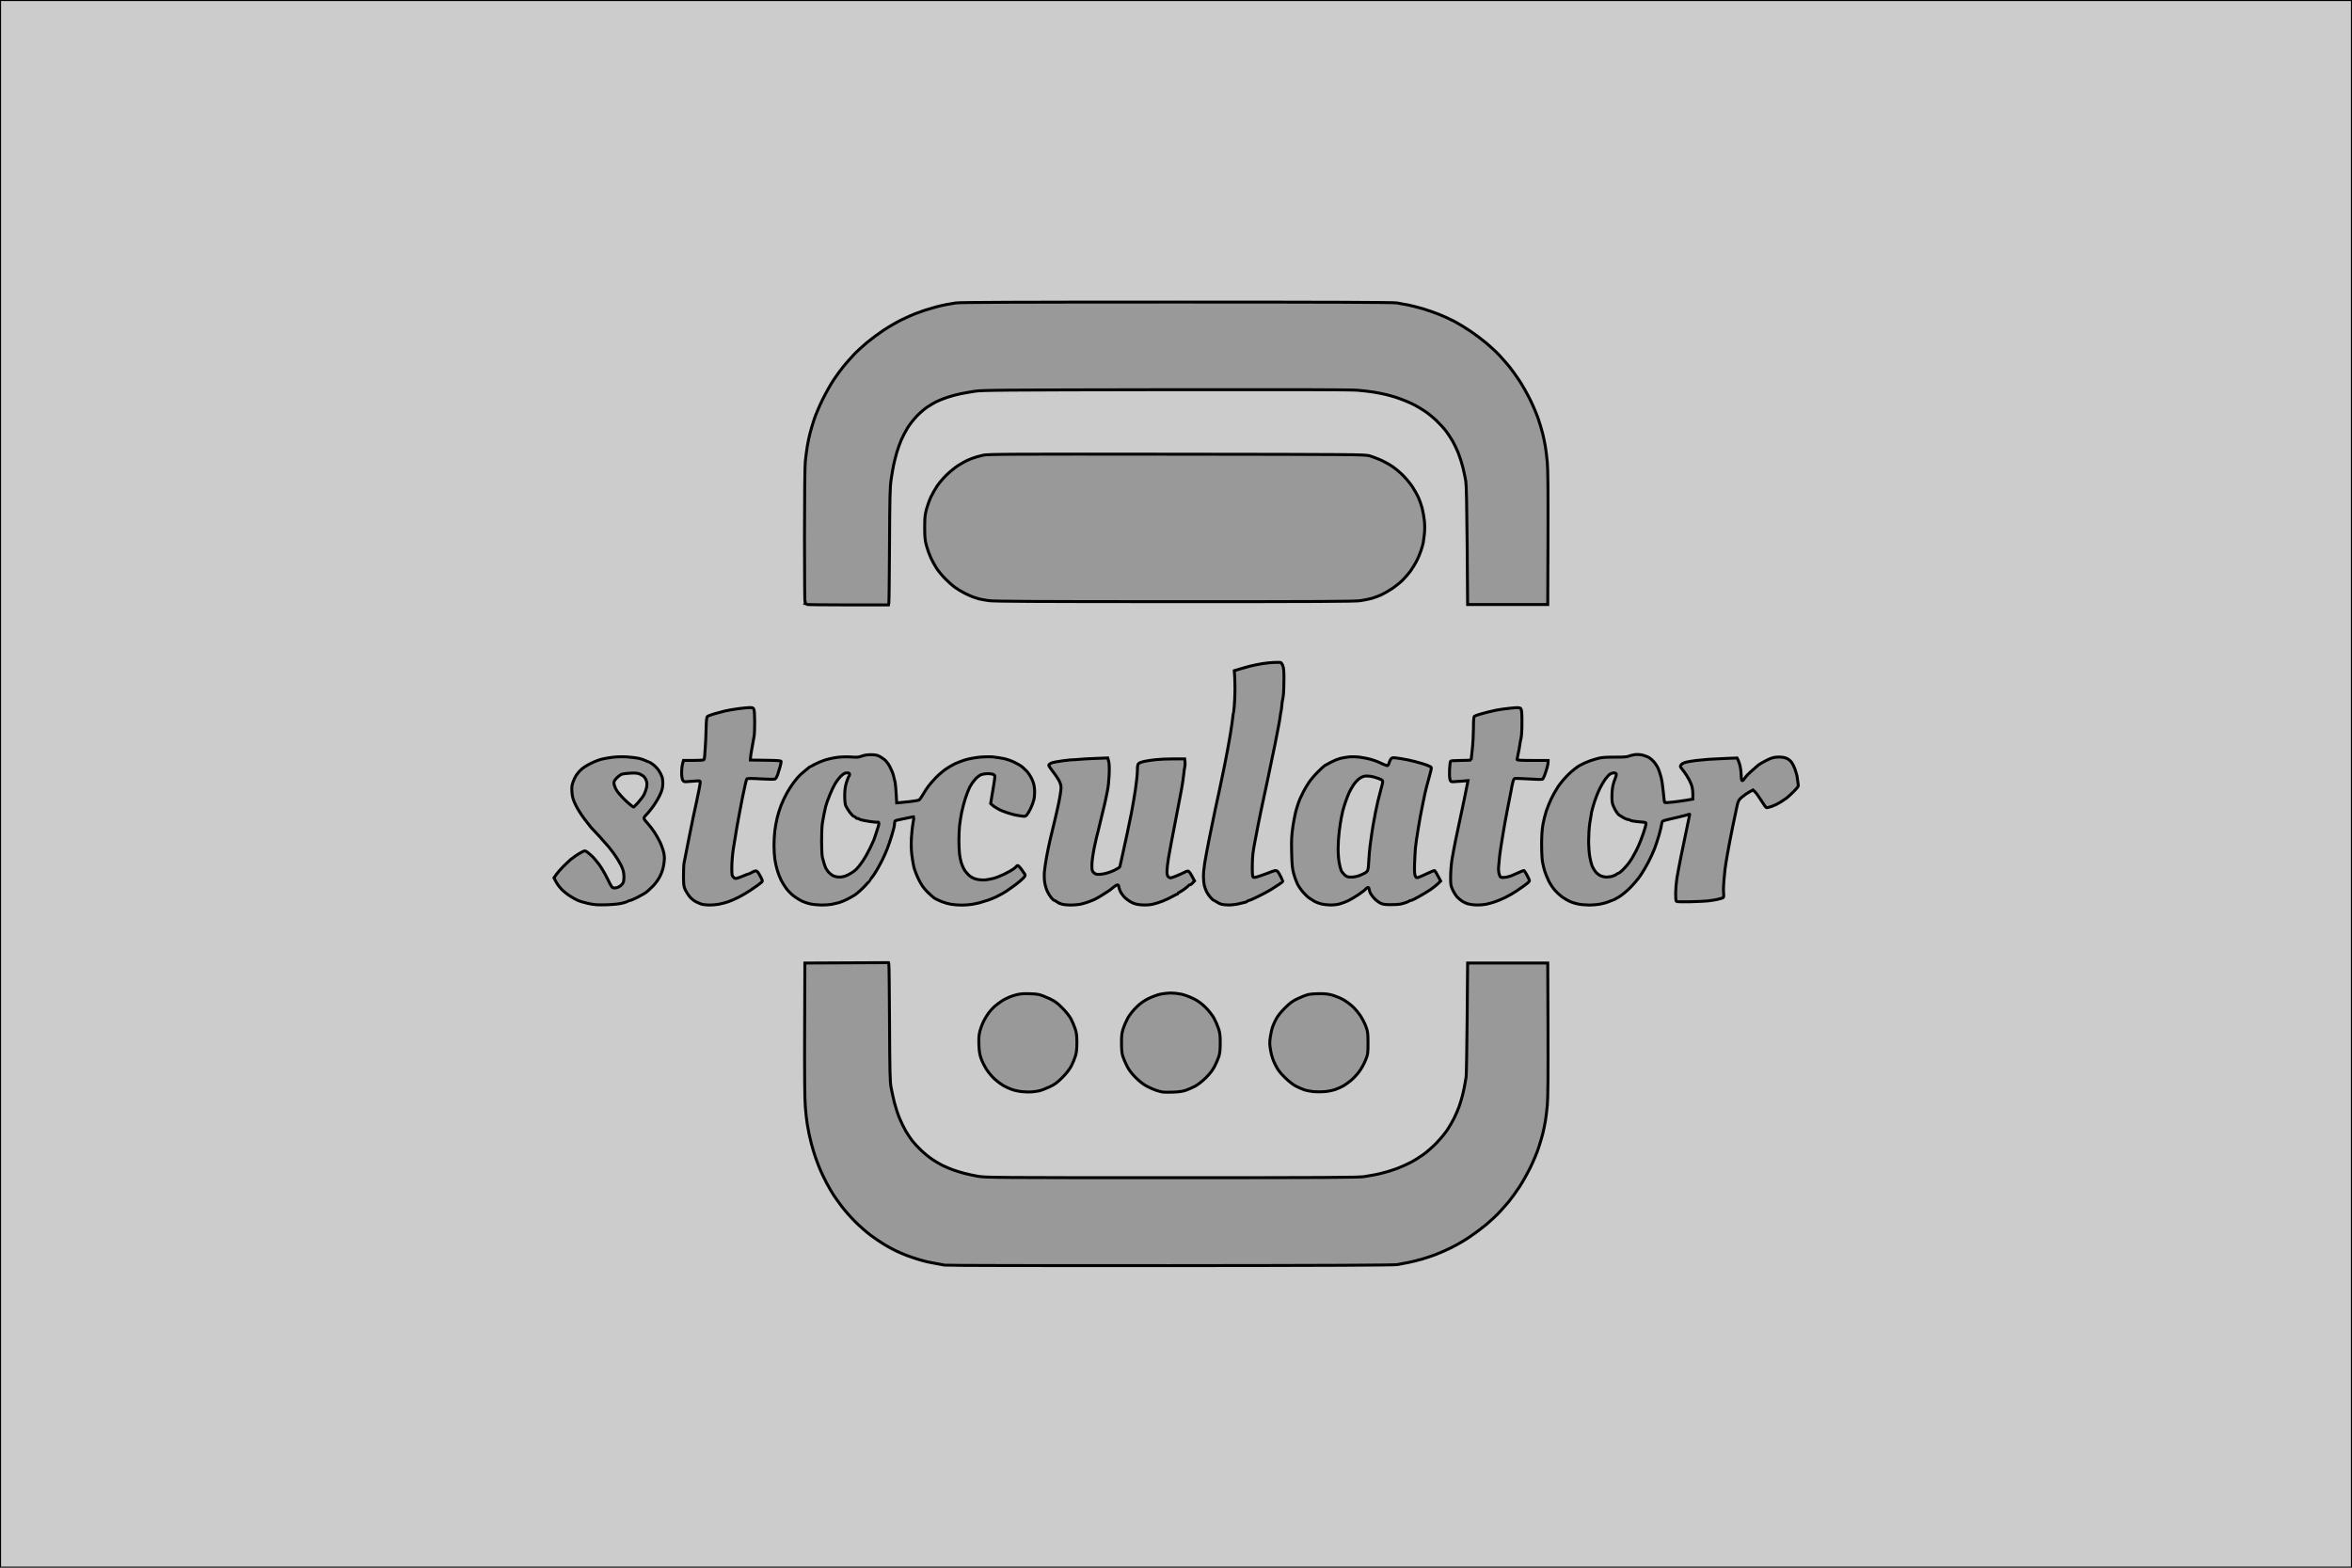 <?xml version="1.0" encoding="UTF-8" standalone="no"?>
<!-- Created with Inkscape (http://www.inkscape.org/) -->

<svg
   width="800mm"
   height="533.333mm"
   viewBox="0 0 800 533.333"
   version="1.1"
   id="svg1"
   xml:space="preserve"
   inkscape:version="1.4 (e7c3feb1, 2024-10-09)"
   sodipodi:docname="drawing-2.svg"
   xmlns:inkscape="http://www.inkscape.org/namespaces/inkscape"
   xmlns:sodipodi="http://sodipodi.sourceforge.net/DTD/sodipodi-0.dtd"
   xmlns="http://www.w3.org/2000/svg"
   xmlns:svg="http://www.w3.org/2000/svg"><sodipodi:namedview
     id="namedview1"
     pagecolor="#ffffff"
     bordercolor="#000000"
     borderopacity="0.25"
     inkscape:showpageshadow="2"
     inkscape:pageopacity="0.0"
     inkscape:pagecheckerboard="0"
     inkscape:deskcolor="#d1d1d1"
     inkscape:document-units="mm"
     inkscape:zoom="0.149476"
     inkscape:cx="1404.9078"
     inkscape:cy="1234.3119"
     inkscape:window-width="1104"
     inkscape:window-height="768"
     inkscape:window-x="0"
     inkscape:window-y="25"
     inkscape:window-maximized="0"
     inkscape:current-layer="layer1" /><defs
     id="defs1" /><g
     inkscape:label="Layer 1"
     inkscape:groupmode="layer"
     id="layer1"
     transform="translate(187.93,41.529)"><rect
       style="fill:#cccccc;fill-opacity:1;stroke:#000000;stroke-width:0.363;stroke-opacity:1"
       id="rect1"
       width="799.637"
       height="532.97"
       x="-187.749"
       y="-41.347" /><path
       style="fill:#999999;fill-opacity:1;stroke:#000000;stroke-opacity:1"
       d="m 133.464,388.883 c -0.582,-0.117 -1.832,-0.345 -2.778,-0.507 -0.946,-0.162 -2.315,-0.427 -3.043,-0.589 -0.728,-0.162 -2.216,-0.564 -3.307,-0.894 -1.091,-0.329 -2.758,-0.893 -3.704,-1.252 -0.946,-0.359 -2.497,-1.011 -3.447,-1.449 -0.95,-0.438 -2.795,-1.425 -4.101,-2.194 -1.306,-0.769 -3.529,-2.271 -4.94,-3.337 -1.411,-1.066 -3.763,-3.136 -5.226,-4.598 -1.463,-1.463 -3.532,-3.814 -4.598,-5.226 -1.066,-1.411 -2.357,-3.224 -2.869,-4.028 -0.512,-0.804 -1.535,-2.59 -2.275,-3.969 -0.739,-1.379 -1.759,-3.519 -2.265,-4.756 -0.506,-1.237 -1.225,-3.161 -1.597,-4.275 -0.372,-1.115 -0.925,-2.96 -1.228,-4.101 -0.303,-1.141 -0.67,-2.67 -0.815,-3.397 -0.145,-0.728 -0.429,-2.275 -0.631,-3.44 -0.202,-1.164 -0.502,-3.903 -0.667,-6.085 -0.202,-2.659 -0.273,-11.347 -0.217,-26.326 l 0.084,-22.357 14.216,-0.068 14.216,-0.068 0.135,0.598 c 0.074,0.329 0.176,9.349 0.226,20.044 0.078,16.695 0.153,19.784 0.529,21.828 0.241,1.31 0.747,3.615 1.124,5.124 0.377,1.508 1.15,3.878 1.717,5.267 0.567,1.388 1.53,3.369 2.139,4.401 0.609,1.032 1.608,2.532 2.22,3.332 0.611,0.8 1.994,2.289 3.071,3.307 1.078,1.019 2.79,2.403 3.805,3.076 1.015,0.673 2.56,1.581 3.433,2.017 0.873,0.436 2.46,1.107 3.526,1.49 1.066,0.383 2.852,0.936 3.969,1.228 1.116,0.293 3.22,0.738 4.676,0.99 2.46,0.426 7.089,0.458 65.749,0.458 52.138,0 63.517,-0.063 65.484,-0.363 1.31,-0.2 3.096,-0.511 3.969,-0.693 0.873,-0.181 2.54,-0.597 3.704,-0.925 1.164,-0.327 2.981,-0.937 4.037,-1.356 1.056,-0.419 2.842,-1.226 3.969,-1.794 1.127,-0.568 3.095,-1.78 4.374,-2.692 1.279,-0.912 3.363,-2.745 4.63,-4.074 1.267,-1.329 2.884,-3.284 3.593,-4.345 0.709,-1.061 1.747,-2.854 2.307,-3.984 0.56,-1.13 1.312,-2.876 1.672,-3.88 0.36,-1.003 0.886,-2.717 1.169,-3.809 0.283,-1.091 0.642,-2.758 0.798,-3.704 0.156,-0.946 0.362,-2.137 0.459,-2.646 0.097,-0.509 0.251,-9.439 0.342,-19.844 l 0.166,-18.918 h 13.626 13.626 l 0.081,22.49 c 0.055,15.313 -0.015,23.545 -0.219,25.797 -0.165,1.819 -0.471,4.319 -0.679,5.556 -0.208,1.237 -0.622,3.201 -0.92,4.366 -0.298,1.164 -0.956,3.367 -1.463,4.895 -0.507,1.528 -1.737,4.445 -2.733,6.482 -0.997,2.037 -2.676,5.014 -3.732,6.615 -1.056,1.601 -2.601,3.744 -3.432,4.763 -0.832,1.019 -2.362,2.762 -3.4,3.873 -1.038,1.112 -3.087,3.017 -4.553,4.233 -1.466,1.217 -4.034,3.126 -5.708,4.243 -1.674,1.117 -4.39,2.693 -6.036,3.502 -1.646,0.809 -4.049,1.874 -5.34,2.365 -1.291,0.491 -3.419,1.199 -4.728,1.572 -1.31,0.373 -3.334,0.873 -4.498,1.111 -1.164,0.238 -2.891,0.565 -3.836,0.727 -1.226,0.209 -23.43,0.309 -77.258,0.349 -41.546,0.03 -76.015,-0.04 -76.597,-0.156 z m 26.194,-59.032 c -1.019,-0.1 -2.547,-0.427 -3.396,-0.726 -0.849,-0.299 -2.159,-0.897 -2.91,-1.329 -0.752,-0.432 -2.044,-1.39 -2.872,-2.131 -0.828,-0.74 -2.064,-2.185 -2.745,-3.21 -0.682,-1.025 -1.545,-2.719 -1.918,-3.763 -0.526,-1.473 -0.702,-2.551 -0.786,-4.809 -0.08,-2.16 0.007,-3.353 0.338,-4.626 0.245,-0.943 0.795,-2.419 1.222,-3.279 0.427,-0.86 1.19,-2.128 1.696,-2.818 0.506,-0.69 1.408,-1.694 2.004,-2.233 0.596,-0.538 1.807,-1.447 2.691,-2.018 0.884,-0.572 2.57,-1.344 3.745,-1.716 1.698,-0.538 2.681,-0.678 4.784,-0.679 1.455,-9.9e-4 3.241,0.14 3.969,0.313 0.727,0.173 2.334,0.794 3.571,1.38 1.824,0.864 2.651,1.47 4.375,3.211 1.271,1.282 2.459,2.785 2.952,3.734 0.454,0.873 1.084,2.361 1.399,3.307 0.444,1.332 0.576,2.377 0.587,4.63 0.009,2.015 -0.128,3.399 -0.447,4.498 -0.253,0.873 -0.888,2.421 -1.41,3.44 -0.644,1.256 -1.636,2.543 -3.079,3.998 -1.722,1.736 -2.559,2.35 -4.378,3.214 -1.237,0.587 -2.844,1.194 -3.572,1.348 -0.728,0.154 -1.918,0.317 -2.646,0.363 -0.728,0.046 -2.156,9.2e-4 -3.175,-0.099 z m 47.89,0.138 c -0.437,-0.068 -1.389,-0.311 -2.117,-0.54 -0.728,-0.229 -2.154,-0.848 -3.169,-1.375 -1.202,-0.623 -2.544,-1.652 -3.843,-2.944 -1.339,-1.332 -2.311,-2.596 -2.95,-3.838 -0.524,-1.019 -1.172,-2.507 -1.441,-3.307 -0.364,-1.085 -0.49,-2.263 -0.496,-4.63 -0.006,-2.63 0.098,-3.493 0.608,-5.027 0.338,-1.019 1.045,-2.626 1.571,-3.572 0.536,-0.965 1.788,-2.541 2.851,-3.591 1.387,-1.37 2.495,-2.168 4.134,-2.98 1.232,-0.61 3.065,-1.284 4.074,-1.498 1.009,-0.214 2.609,-0.389 3.555,-0.389 0.946,0 2.546,0.175 3.555,0.389 1.009,0.214 2.843,0.888 4.074,1.498 1.639,0.812 2.747,1.611 4.134,2.98 1.063,1.049 2.315,2.626 2.851,3.591 0.526,0.946 1.233,2.553 1.571,3.572 0.51,1.534 0.614,2.398 0.608,5.027 -0.006,2.367 -0.132,3.545 -0.496,4.63 -0.268,0.8 -0.917,2.289 -1.441,3.307 -0.64,1.244 -1.609,2.504 -2.95,3.836 -1.152,1.145 -2.692,2.353 -3.638,2.856 -0.902,0.48 -2.328,1.112 -3.169,1.405 -1.041,0.363 -2.414,0.563 -4.306,0.628 -1.528,0.052 -3.135,0.04 -3.572,-0.029 z m 51.329,-0.138 c -1.019,-0.095 -2.447,-0.375 -3.175,-0.622 -0.728,-0.248 -2.037,-0.821 -2.91,-1.274 -0.956,-0.496 -2.44,-1.669 -3.73,-2.95 -1.685,-1.673 -2.379,-2.607 -3.253,-4.377 -0.78,-1.582 -1.24,-2.983 -1.546,-4.712 -0.37,-2.089 -0.388,-2.788 -0.118,-4.628 0.175,-1.192 0.505,-2.703 0.733,-3.358 0.228,-0.655 0.787,-1.905 1.242,-2.778 0.505,-0.969 1.668,-2.428 2.985,-3.745 1.729,-1.728 2.599,-2.367 4.378,-3.211 1.221,-0.58 2.815,-1.197 3.543,-1.372 0.728,-0.175 2.514,-0.313 3.969,-0.308 1.929,0.007 3.148,0.163 4.498,0.576 1.019,0.311 2.566,0.964 3.44,1.45 0.873,0.486 2.265,1.491 3.094,2.233 0.828,0.742 2.063,2.188 2.744,3.212 0.681,1.025 1.547,2.718 1.924,3.763 0.614,1.703 0.685,2.284 0.685,5.604 -3.8e-4,3.555 -0.035,3.79 -0.851,5.821 -0.468,1.164 -1.426,2.894 -2.129,3.845 -0.703,0.95 -1.923,2.272 -2.711,2.938 -0.788,0.665 -1.978,1.524 -2.645,1.909 -0.666,0.384 -1.917,0.947 -2.778,1.25 -0.862,0.303 -2.459,0.631 -3.551,0.729 -1.091,0.098 -2.818,0.1 -3.836,0.006 z M 12.2,265.852 c -1.356,-0.294 -3.023,-0.792 -3.704,-1.106 -0.681,-0.314 -1.953,-1.043 -2.826,-1.62 -0.873,-0.577 -2.101,-1.597 -2.728,-2.266 -0.627,-0.669 -1.434,-1.785 -1.794,-2.48 l -0.654,-1.264 0.773,-1.118 c 0.425,-0.615 1.548,-1.891 2.496,-2.837 0.948,-0.946 2.002,-1.955 2.344,-2.241 0.341,-0.287 1.199,-0.912 1.905,-1.39 0.706,-0.477 1.689,-1.06 2.184,-1.295 0.873,-0.414 0.926,-0.407 1.795,0.257 0.493,0.376 1.256,1.043 1.696,1.483 0.44,0.44 1.408,1.605 2.152,2.588 0.744,0.984 2.034,3.184 2.867,4.889 1.493,3.056 1.528,3.1 2.424,3.109 0.521,0.005 1.282,-0.246 1.78,-0.587 0.479,-0.327 1.006,-0.922 1.172,-1.32 0.166,-0.4 0.252,-1.489 0.193,-2.428 -0.083,-1.304 -0.34,-2.156 -1.097,-3.641 -0.544,-1.066 -1.648,-2.829 -2.455,-3.918 -0.807,-1.089 -1.548,-2.042 -1.646,-2.117 -0.099,-0.075 -0.891,-0.969 -1.76,-1.988 -0.87,-1.019 -2.06,-2.335 -2.646,-2.926 -0.586,-0.59 -1.313,-1.364 -1.617,-1.72 -0.304,-0.355 -1.354,-1.714 -2.335,-3.018 -0.981,-1.305 -2.266,-3.369 -2.855,-4.587 -0.853,-1.763 -1.106,-2.628 -1.24,-4.242 -0.135,-1.626 -0.069,-2.316 0.335,-3.483 0.277,-0.8 0.744,-1.812 1.038,-2.249 0.294,-0.437 0.843,-1.135 1.22,-1.551 0.377,-0.417 1.161,-1.066 1.743,-1.444 0.582,-0.377 1.724,-1.005 2.538,-1.394 0.814,-0.39 2.124,-0.895 2.91,-1.123 0.787,-0.228 2.562,-0.553 3.944,-0.722 1.487,-0.181 3.54,-0.233 5.027,-0.126 1.382,0.099 3.109,0.305 3.836,0.458 0.728,0.152 1.792,0.501 2.365,0.775 0.573,0.274 1.136,0.498 1.252,0.498 0.116,0 0.733,0.387 1.372,0.86 0.639,0.473 1.517,1.396 1.951,2.051 0.434,0.655 0.938,1.649 1.121,2.209 0.185,0.568 0.285,1.757 0.226,2.688 -0.082,1.289 -0.357,2.176 -1.206,3.89 -0.605,1.221 -1.814,3.126 -2.688,4.233 -0.873,1.107 -1.712,2.09 -1.864,2.184 -0.152,0.094 -0.398,0.399 -0.547,0.677 -0.226,0.422 -0.047,0.754 1.083,2.002 0.745,0.823 1.827,2.225 2.405,3.117 0.578,0.892 1.451,2.455 1.939,3.474 0.488,1.019 1.039,2.597 1.225,3.508 0.267,1.309 0.272,2.107 0.024,3.808 -0.213,1.465 -0.618,2.767 -1.266,4.08 -0.587,1.187 -1.536,2.52 -2.471,3.468 -0.835,0.847 -1.879,1.803 -2.321,2.124 -0.442,0.321 -1.743,1.064 -2.892,1.65 -1.149,0.586 -2.273,1.068 -2.499,1.07 -0.226,0.002 -0.523,0.108 -0.661,0.237 -0.138,0.128 -1.025,0.435 -1.971,0.682 -1.06,0.276 -3.142,0.491 -5.424,0.559 -3.028,0.09 -4.154,0.013 -6.17,-0.425 z m 16.953,-34.385 c 0.789,-0.872 1.69,-2.092 2.001,-2.712 0.312,-0.62 0.684,-1.672 0.827,-2.338 0.168,-0.781 0.171,-1.539 0.007,-2.131 -0.14,-0.505 -0.498,-1.181 -0.796,-1.501 -0.298,-0.32 -0.984,-0.768 -1.523,-0.994 -0.711,-0.298 -1.564,-0.38 -3.097,-0.297 -1.164,0.063 -2.45,0.204 -2.857,0.314 -0.407,0.11 -1.211,0.665 -1.786,1.235 -0.713,0.706 -1.044,1.263 -1.04,1.753 0.003,0.395 0.225,1.194 0.493,1.776 0.268,0.582 0.772,1.361 1.119,1.732 0.347,0.37 0.93,1.025 1.296,1.455 0.366,0.43 1.318,1.345 2.117,2.032 0.799,0.688 1.531,1.253 1.628,1.257 0.097,0.004 0.822,-0.707 1.611,-1.579 z m 21.496,34.591 c -0.437,-0.151 -1.299,-0.525 -1.916,-0.83 -0.617,-0.305 -1.548,-1.064 -2.067,-1.685 -0.52,-0.622 -1.205,-1.694 -1.523,-2.383 -0.498,-1.077 -0.581,-1.732 -0.593,-4.682 -0.008,-1.886 0.075,-3.851 0.184,-4.366 0.109,-0.515 0.743,-3.734 1.408,-7.154 0.665,-3.42 1.433,-7.23 1.706,-8.467 0.274,-1.237 0.753,-3.44 1.065,-4.895 0.312,-1.455 0.741,-3.539 0.954,-4.63 0.212,-1.091 0.386,-2.195 0.386,-2.453 4e-5,-0.42 -0.201,-0.453 -1.918,-0.315 -1.055,0.085 -2.33,0.177 -2.833,0.204 -0.737,0.041 -0.981,-0.079 -1.253,-0.611 -0.186,-0.364 -0.339,-1.463 -0.342,-2.444 -0.002,-0.98 0.14,-2.32 0.316,-2.977 l 0.319,-1.194 3.319,-0.004 c 1.825,-0.002 3.438,-0.091 3.583,-0.198 0.146,-0.107 0.278,-0.611 0.294,-1.12 0.016,-0.509 0.115,-1.938 0.22,-3.175 0.105,-1.237 0.231,-4.021 0.28,-6.187 0.064,-2.848 0.186,-4.027 0.441,-4.259 0.194,-0.177 1.186,-0.568 2.204,-0.87 1.019,-0.302 2.659,-0.743 3.644,-0.981 0.986,-0.237 3.069,-0.602 4.63,-0.809 1.561,-0.208 3.347,-0.38 3.969,-0.383 0.981,-0.004 1.166,0.087 1.397,0.694 0.146,0.385 0.256,2.319 0.244,4.299 -0.012,1.98 -0.072,3.958 -0.133,4.394 -0.061,0.437 -0.371,2.163 -0.689,3.836 -0.318,1.673 -0.589,3.4 -0.602,3.836 l -0.024,0.794 5.226,0.072 c 4.322,0.059 5.226,0.137 5.226,0.45 0,0.208 -0.17,1.009 -0.378,1.78 -0.208,0.771 -0.577,1.97 -0.82,2.664 -0.244,0.694 -0.639,1.363 -0.879,1.487 -0.243,0.125 -2.406,0.105 -4.88,-0.046 -3.092,-0.189 -4.528,-0.187 -4.721,0.006 -0.153,0.153 -0.806,2.939 -1.452,6.193 -0.646,3.253 -1.518,7.88 -1.937,10.281 -0.419,2.401 -0.974,5.794 -1.232,7.541 -0.258,1.746 -0.476,4.451 -0.485,6.011 -0.015,2.557 0.039,2.892 0.55,3.403 0.514,0.515 0.662,0.538 1.587,0.25 0.562,-0.175 1.526,-0.545 2.143,-0.824 0.617,-0.278 1.239,-0.506 1.383,-0.506 0.144,0 0.651,-0.238 1.127,-0.528 0.476,-0.29 1.104,-0.528 1.395,-0.529 0.38,-4.5e-4 0.79,0.483 1.453,1.712 0.817,1.515 0.878,1.757 0.529,2.102 -0.217,0.214 -0.811,0.688 -1.32,1.053 -0.509,0.365 -1.743,1.212 -2.743,1.881 -0.999,0.67 -2.725,1.677 -3.836,2.239 -1.111,0.562 -2.734,1.263 -3.607,1.557 -0.873,0.294 -2.294,0.661 -3.157,0.816 -0.863,0.155 -2.352,0.268 -3.307,0.253 -0.956,-0.015 -2.095,-0.152 -2.531,-0.303 z m 36.987,-0.082 c -0.903,-0.198 -2.272,-0.678 -3.043,-1.066 -0.77,-0.388 -1.993,-1.176 -2.716,-1.749 -0.724,-0.574 -1.779,-1.659 -2.344,-2.412 -0.566,-0.753 -1.361,-2.028 -1.768,-2.834 -0.407,-0.806 -0.99,-2.294 -1.296,-3.308 -0.306,-1.014 -0.687,-2.736 -0.847,-3.827 -0.16,-1.091 -0.29,-3.235 -0.288,-4.763 10e-4,-1.528 0.133,-3.79 0.294,-5.027 0.161,-1.237 0.523,-3.212 0.806,-4.389 0.282,-1.177 0.887,-3.082 1.342,-4.233 0.456,-1.151 1.314,-2.974 1.906,-4.05 0.593,-1.076 1.667,-2.743 2.387,-3.704 0.72,-0.961 1.744,-2.143 2.275,-2.627 0.531,-0.484 1.304,-1.139 1.716,-1.455 0.413,-0.317 0.91,-0.725 1.106,-0.906 0.195,-0.182 0.418,-0.331 0.495,-0.331 0.077,0 0.71,-0.331 1.408,-0.735 0.698,-0.404 2.221,-1.057 3.385,-1.45 1.164,-0.393 3.186,-0.843 4.493,-1 1.314,-0.157 3.402,-0.205 4.67,-0.105 1.893,0.148 2.516,0.094 3.57,-0.308 0.814,-0.311 1.951,-0.485 3.135,-0.48 1.283,0.005 2.145,0.159 2.783,0.496 0.508,0.268 1.319,0.797 1.802,1.175 0.483,0.378 1.275,1.402 1.76,2.275 0.486,0.873 1.062,2.242 1.28,3.043 0.218,0.8 0.487,1.931 0.598,2.514 0.111,0.582 0.272,2.368 0.358,3.969 l 0.157,2.91 1.058,-0.074 c 0.582,-0.041 2.189,-0.205 3.572,-0.365 1.382,-0.16 2.709,-0.392 2.948,-0.515 0.239,-0.123 0.821,-0.909 1.293,-1.746 0.472,-0.837 1.313,-2.137 1.869,-2.889 0.555,-0.752 1.759,-2.134 2.675,-3.072 0.916,-0.938 2.44,-2.229 3.386,-2.867 0.946,-0.639 2.306,-1.436 3.023,-1.771 0.717,-0.335 2.192,-0.899 3.278,-1.254 1.086,-0.355 3.238,-0.781 4.782,-0.947 1.544,-0.166 3.659,-0.225 4.699,-0.131 1.04,0.094 2.759,0.352 3.819,0.573 1.06,0.221 2.727,0.803 3.703,1.293 0.977,0.49 2.054,1.109 2.394,1.375 0.34,0.266 1.084,0.954 1.653,1.527 0.569,0.574 1.394,1.81 1.833,2.749 0.58,1.24 0.832,2.23 0.921,3.626 0.069,1.079 -0.022,2.54 -0.208,3.337 -0.182,0.779 -0.677,2.131 -1.099,3.004 -0.422,0.873 -1.002,1.868 -1.289,2.212 -0.434,0.52 -0.687,0.599 -1.514,0.471 -0.546,-0.085 -1.469,-0.225 -2.051,-0.312 -0.582,-0.087 -2.035,-0.488 -3.229,-0.891 -1.194,-0.403 -2.325,-0.846 -2.514,-0.985 -0.189,-0.139 -0.681,-0.422 -1.094,-0.629 -0.413,-0.207 -1.02,-0.626 -1.349,-0.931 l -0.598,-0.555 0.793,-4.721 c 0.765,-4.557 0.776,-4.734 0.306,-5.077 -0.278,-0.203 -1.158,-0.356 -2.05,-0.356 -0.895,0 -1.951,0.184 -2.47,0.43 -0.499,0.237 -1.371,0.957 -1.938,1.602 -0.567,0.644 -1.333,1.748 -1.702,2.454 -0.369,0.705 -1.035,2.389 -1.481,3.742 -0.446,1.353 -1.041,3.597 -1.322,4.987 -0.282,1.39 -0.606,3.48 -0.72,4.644 -0.114,1.164 -0.207,3.367 -0.205,4.895 10e-4,1.528 0.088,3.531 0.192,4.451 0.104,0.92 0.368,2.276 0.588,3.014 0.219,0.738 0.698,1.853 1.065,2.478 0.366,0.625 1.171,1.548 1.789,2.05 0.754,0.613 1.615,1.015 2.618,1.22 0.822,0.169 2.072,0.248 2.778,0.176 0.706,-0.072 1.982,-0.318 2.836,-0.547 0.854,-0.229 2.486,-0.879 3.625,-1.443 1.14,-0.564 2.465,-1.302 2.945,-1.639 0.48,-0.337 1.009,-0.791 1.175,-1.009 0.264,-0.347 0.36,-0.349 0.764,-0.014 0.254,0.211 0.773,0.849 1.153,1.419 0.38,0.57 0.808,1.193 0.95,1.385 0.186,0.252 0.003,0.616 -0.661,1.312 -0.506,0.529 -1.753,1.577 -2.772,2.328 -1.019,0.751 -2.209,1.599 -2.646,1.883 -0.437,0.285 -1.151,0.724 -1.587,0.977 -0.437,0.253 -1.389,0.752 -2.117,1.109 -0.728,0.357 -2.037,0.882 -2.91,1.166 -0.873,0.284 -2.064,0.649 -2.646,0.812 -0.582,0.163 -1.765,0.417 -2.628,0.565 -0.863,0.147 -2.479,0.268 -3.589,0.268 -1.111,0 -2.726,-0.124 -3.589,-0.276 -0.863,-0.152 -2.225,-0.533 -3.025,-0.847 -0.8,-0.314 -1.872,-0.803 -2.381,-1.086 -0.509,-0.284 -1.713,-1.319 -2.674,-2.302 -1.304,-1.333 -2.054,-2.414 -2.955,-4.26 -0.664,-1.361 -1.392,-3.248 -1.617,-4.194 -0.225,-0.946 -0.546,-2.851 -0.713,-4.233 -0.186,-1.539 -0.234,-3.745 -0.123,-5.689 0.1,-1.746 0.35,-4.06 0.556,-5.141 0.206,-1.081 0.347,-1.991 0.312,-2.022 -0.034,-0.031 -0.836,0.113 -1.782,0.321 -0.946,0.208 -2.404,0.514 -3.241,0.68 -1.364,0.271 -1.525,0.373 -1.555,0.984 -0.019,0.374 -0.069,0.919 -0.112,1.21 -0.043,0.291 -0.431,1.72 -0.861,3.175 -0.431,1.455 -1.155,3.573 -1.609,4.706 -0.454,1.133 -1.197,2.8 -1.651,3.704 -0.454,0.904 -1.275,2.418 -1.826,3.363 -0.551,0.946 -1.25,2.006 -1.555,2.356 -0.305,0.35 -0.554,0.72 -0.554,0.824 0,0.103 -0.923,1.154 -2.051,2.335 -1.128,1.181 -2.623,2.509 -3.323,2.95 -0.7,0.442 -1.95,1.137 -2.778,1.545 -0.828,0.408 -1.982,0.878 -2.564,1.046 -0.582,0.167 -1.689,0.427 -2.46,0.577 -0.771,0.15 -2.378,0.261 -3.572,0.247 -1.193,-0.015 -2.909,-0.189 -3.812,-0.387 z m 12.968,-9.922 c 0.901,-0.445 2.094,-1.249 2.651,-1.786 0.557,-0.537 1.586,-1.831 2.288,-2.876 0.702,-1.045 1.781,-2.95 2.398,-4.233 0.617,-1.284 1.217,-2.572 1.333,-2.863 0.116,-0.291 0.459,-1.303 0.763,-2.249 0.304,-0.946 0.676,-2.106 0.828,-2.578 0.151,-0.472 0.196,-0.986 0.1,-1.143 -0.097,-0.156 -0.325,-0.227 -0.507,-0.157 -0.182,0.07 -1.331,-0.032 -2.553,-0.227 -1.222,-0.195 -2.519,-0.44 -2.883,-0.544 -0.364,-0.105 -0.791,-0.291 -0.95,-0.414 -0.159,-0.123 -0.35,-0.163 -0.425,-0.088 -0.075,0.075 -0.287,-0.045 -0.471,-0.267 -0.184,-0.222 -0.484,-0.403 -0.667,-0.403 -0.183,0 -0.804,-0.625 -1.381,-1.389 -0.577,-0.764 -1.209,-1.796 -1.406,-2.294 -0.22,-0.557 -0.349,-1.89 -0.337,-3.47 0.015,-1.884 0.18,-3.07 0.619,-4.462 0.329,-1.043 0.7,-1.959 0.823,-2.035 0.124,-0.076 0.225,-0.37 0.225,-0.653 0,-0.408 -0.186,-0.514 -0.902,-0.514 -0.705,0 -1.158,0.249 -2.076,1.141 -0.646,0.628 -1.6,1.908 -2.121,2.844 -0.52,0.937 -1.264,2.536 -1.652,3.555 -0.388,1.019 -0.8,2.09 -0.916,2.381 -0.116,0.291 -0.334,1.005 -0.485,1.587 -0.151,0.582 -0.398,1.713 -0.547,2.514 -0.15,0.8 -0.397,2.16 -0.549,3.021 -0.152,0.861 -0.276,3.599 -0.275,6.085 8.2e-4,2.486 0.122,4.996 0.27,5.578 0.148,0.582 0.411,1.535 0.585,2.117 0.174,0.582 0.44,1.3 0.59,1.596 0.15,0.296 0.522,0.853 0.826,1.238 0.304,0.385 0.959,0.939 1.455,1.23 0.577,0.338 1.409,0.536 2.306,0.548 1.059,0.014 1.807,-0.18 3.043,-0.791 z m 72.3,9.916 c -0.572,-0.21 -1.237,-0.558 -1.476,-0.775 -0.239,-0.217 -0.564,-0.394 -0.722,-0.394 -0.158,0 -0.601,-0.374 -0.986,-0.831 -0.385,-0.457 -0.984,-1.393 -1.332,-2.08 -0.348,-0.687 -0.773,-2.055 -0.945,-3.04 -0.187,-1.075 -0.24,-2.583 -0.133,-3.771 0.099,-1.089 0.417,-3.305 0.708,-4.926 0.291,-1.621 0.835,-4.256 1.209,-5.857 0.374,-1.601 1.087,-4.577 1.585,-6.615 0.497,-2.037 1.142,-4.895 1.433,-6.35 0.291,-1.455 0.595,-3.301 0.677,-4.101 0.114,-1.125 0.024,-1.741 -0.399,-2.715 -0.3,-0.693 -1.264,-2.186 -2.142,-3.318 -0.878,-1.132 -1.596,-2.199 -1.596,-2.372 0,-0.172 0.346,-0.492 0.769,-0.711 0.423,-0.219 2.207,-0.585 3.964,-0.813 1.757,-0.229 3.346,-0.389 3.53,-0.357 0.185,0.032 0.991,-0.019 1.791,-0.113 0.8,-0.094 3.383,-0.244 5.738,-0.332 l 4.283,-0.161 0.311,1.147 c 0.203,0.749 0.262,2.339 0.168,4.586 -0.079,1.892 -0.331,4.273 -0.562,5.292 -0.231,1.019 -0.47,2.209 -0.532,2.646 -0.062,0.437 -0.648,2.943 -1.304,5.571 -0.656,2.627 -1.24,5.068 -1.3,5.424 -0.059,0.356 -0.179,0.826 -0.267,1.044 -0.088,0.218 -0.53,2.119 -0.983,4.223 -0.453,2.104 -0.86,4.809 -0.905,6.01 -0.059,1.6 0.023,2.333 0.308,2.739 0.214,0.305 0.684,0.667 1.045,0.805 0.419,0.159 1.294,0.15 2.421,-0.026 0.97,-0.152 2.629,-0.683 3.687,-1.181 1.057,-0.498 1.967,-1.059 2.022,-1.247 0.055,-0.188 0.424,-1.83 0.821,-3.649 0.396,-1.819 0.811,-3.724 0.921,-4.233 0.11,-0.509 0.461,-2.117 0.778,-3.572 0.318,-1.455 0.934,-4.432 1.369,-6.615 0.435,-2.183 1.083,-5.963 1.44,-8.401 0.357,-2.438 0.649,-5.307 0.649,-6.375 0,-1.523 0.1,-2.028 0.463,-2.337 0.255,-0.217 1.118,-0.532 1.918,-0.699 0.8,-0.167 2.527,-0.424 3.836,-0.57 1.31,-0.146 4.065,-0.267 6.123,-0.268 l 3.741,-0.002 0.119,0.992 c 0.065,0.546 0.026,1.349 -0.087,1.786 -0.113,0.437 -0.266,1.508 -0.341,2.381 -0.074,0.873 -0.384,3.016 -0.688,4.763 -0.305,1.746 -1.328,7.104 -2.274,11.906 -0.946,4.802 -1.953,10.16 -2.238,11.906 -0.285,1.746 -0.518,3.792 -0.518,4.545 -4e-5,0.893 0.145,1.515 0.416,1.786 0.229,0.229 0.589,0.416 0.802,0.416 0.212,0 1.127,-0.305 2.032,-0.677 0.905,-0.372 2.141,-0.932 2.746,-1.243 0.832,-0.428 1.187,-0.494 1.455,-0.27 0.195,0.163 0.71,0.954 1.143,1.757 l 0.788,1.461 -0.636,0.677 c -0.35,0.372 -0.784,0.677 -0.965,0.677 -0.181,0 -0.368,0.089 -0.417,0.198 -0.049,0.109 -0.585,0.584 -1.193,1.055 -0.608,0.471 -1.411,0.996 -1.786,1.167 -0.375,0.171 -0.681,0.41 -0.681,0.532 0,0.122 -0.114,0.222 -0.253,0.222 -0.139,0 -0.824,0.332 -1.521,0.738 -0.698,0.406 -2.161,1.103 -3.253,1.549 -1.091,0.446 -2.733,0.965 -3.649,1.153 -1.028,0.211 -2.444,0.281 -3.706,0.184 -1.47,-0.113 -2.412,-0.352 -3.363,-0.853 -0.727,-0.383 -1.764,-1.124 -2.306,-1.647 -0.542,-0.523 -1.226,-1.465 -1.521,-2.093 -0.295,-0.628 -0.536,-1.381 -0.536,-1.673 0,-0.314 -0.176,-0.532 -0.428,-0.532 -0.235,0 -0.861,0.361 -1.389,0.803 -0.529,0.442 -1.08,0.888 -1.226,0.992 -0.146,0.104 -0.741,0.496 -1.323,0.872 -0.582,0.375 -1.535,0.973 -2.117,1.328 -0.582,0.355 -1.356,0.781 -1.72,0.946 -0.364,0.166 -1.197,0.505 -1.852,0.755 -0.655,0.249 -1.845,0.614 -2.646,0.809 -0.8,0.195 -2.467,0.351 -3.704,0.346 -1.276,-0.005 -2.699,-0.174 -3.29,-0.39 z m 54.715,0.166 c -0.456,-0.109 -1.189,-0.454 -1.628,-0.767 -0.439,-0.313 -0.9,-0.569 -1.024,-0.569 -0.124,0 -0.611,-0.42 -1.082,-0.933 -0.471,-0.513 -1.092,-1.395 -1.381,-1.961 -0.288,-0.565 -0.649,-1.545 -0.801,-2.176 -0.152,-0.631 -0.286,-1.981 -0.298,-3 -0.012,-1.019 0.176,-3.085 0.418,-4.593 0.242,-1.507 0.963,-5.377 1.604,-8.599 0.641,-3.222 1.524,-7.525 1.964,-9.562 0.439,-2.037 1.096,-5.073 1.46,-6.747 0.364,-1.673 1.144,-5.423 1.734,-8.333 0.59,-2.909 1.421,-7.374 1.847,-9.922 0.426,-2.548 0.837,-5.325 0.913,-6.172 0.076,-0.847 0.189,-1.623 0.252,-1.724 0.063,-0.102 0.207,-1.314 0.321,-2.694 0.114,-1.38 0.209,-3.819 0.212,-5.42 0.003,-1.601 -0.05,-3.677 -0.118,-4.613 l -0.123,-1.703 1.587,-0.491 c 0.873,-0.27 2.477,-0.725 3.564,-1.011 1.087,-0.286 3.052,-0.69 4.366,-0.899 1.314,-0.209 3.163,-0.395 4.109,-0.415 0.946,-0.02 1.875,-0.027 2.064,-0.015 0.189,0.011 0.541,0.467 0.781,1.013 0.338,0.767 0.434,1.802 0.426,4.564 -0.006,1.965 -0.077,4.286 -0.157,5.159 -0.081,0.873 -0.214,1.766 -0.296,1.984 -0.082,0.218 -0.208,1.115 -0.279,1.992 -0.071,0.877 -0.19,1.77 -0.264,1.984 -0.074,0.214 -0.196,0.925 -0.271,1.58 -0.075,0.655 -0.322,2.143 -0.549,3.307 -0.227,1.164 -0.773,3.962 -1.213,6.218 -0.441,2.256 -1.58,7.732 -2.532,12.171 -0.952,4.438 -2.018,9.433 -2.37,11.099 -0.352,1.666 -0.7,3.393 -0.774,3.836 -0.074,0.444 -0.557,2.95 -1.073,5.57 -0.773,3.926 -0.946,5.422 -0.986,8.518 -0.032,2.491 0.052,3.856 0.25,4.055 0.222,0.224 0.829,0.12 2.381,-0.408 1.146,-0.39 2.351,-0.815 2.678,-0.946 0.327,-0.131 0.863,-0.347 1.191,-0.481 0.327,-0.133 0.856,-0.299 1.176,-0.368 0.34,-0.074 0.738,0.054 0.962,0.309 0.21,0.239 0.693,1.055 1.073,1.815 0.38,0.759 0.692,1.438 0.692,1.509 0,0.071 -0.561,0.521 -1.246,1.001 -0.685,0.48 -1.965,1.309 -2.844,1.842 -0.879,0.533 -2.827,1.575 -4.33,2.315 -1.503,0.74 -2.895,1.345 -3.093,1.345 -0.199,0 -0.426,0.105 -0.505,0.233 -0.079,0.128 -0.414,0.3 -0.743,0.382 -0.33,0.082 -1.373,0.33 -2.319,0.551 -0.946,0.222 -2.434,0.395 -3.307,0.385 -0.873,-0.01 -1.961,-0.107 -2.417,-0.216 z m 33.873,-0.138 c -0.744,-0.182 -1.753,-0.556 -2.243,-0.831 -0.49,-0.275 -1.332,-0.809 -1.873,-1.187 -0.54,-0.378 -1.518,-1.315 -2.174,-2.083 -0.655,-0.768 -1.497,-2.019 -1.869,-2.781 -0.373,-0.762 -0.933,-2.325 -1.244,-3.473 -0.455,-1.678 -0.59,-3.08 -0.688,-7.146 -0.101,-4.206 -0.028,-5.7 0.433,-8.864 0.305,-2.093 0.864,-4.817 1.243,-6.054 0.379,-1.237 0.867,-2.666 1.085,-3.175 0.218,-0.509 0.76,-1.64 1.205,-2.514 0.445,-0.873 1.285,-2.302 1.868,-3.175 0.582,-0.873 1.929,-2.467 2.993,-3.542 1.064,-1.075 2.16,-2.087 2.436,-2.249 0.276,-0.162 1.253,-0.693 2.171,-1.18 0.918,-0.487 2.292,-1.048 3.055,-1.247 0.762,-0.199 2.142,-0.437 3.065,-0.53 0.923,-0.093 2.631,-0.037 3.796,0.124 1.164,0.161 2.772,0.484 3.572,0.719 0.8,0.234 1.872,0.603 2.381,0.818 0.509,0.216 1.429,0.628 2.043,0.915 0.614,0.288 1.226,0.456 1.36,0.373 0.133,-0.082 0.321,-0.461 0.416,-0.841 0.095,-0.38 0.351,-0.962 0.567,-1.292 0.339,-0.518 0.565,-0.584 1.642,-0.483 0.687,0.065 2.439,0.347 3.894,0.627 1.455,0.28 3.896,0.907 5.424,1.393 1.853,0.59 2.806,1.025 2.86,1.307 0.045,0.233 -0.164,1.251 -0.466,2.263 -0.301,1.012 -0.856,3.073 -1.232,4.581 -0.376,1.507 -0.784,3.336 -0.906,4.064 -0.122,0.728 -0.399,2.097 -0.617,3.043 -0.218,0.946 -0.76,3.922 -1.204,6.615 -0.445,2.692 -0.884,5.728 -0.975,6.747 -0.092,1.019 -0.222,3.382 -0.29,5.251 -0.085,2.348 -0.023,3.642 0.203,4.186 0.27,0.652 0.436,0.759 0.966,0.626 0.352,-0.088 1.727,-0.684 3.056,-1.324 1.329,-0.64 2.505,-1.109 2.614,-1.042 0.109,0.067 0.609,0.898 1.113,1.846 l 0.915,1.724 -0.968,0.946 c -0.532,0.52 -1.622,1.387 -2.423,1.926 -0.8,0.539 -2.541,1.597 -3.868,2.351 -1.327,0.753 -2.587,1.37 -2.8,1.37 -0.213,0 -0.469,0.082 -0.569,0.181 -0.1,0.1 -0.626,0.339 -1.169,0.531 -0.543,0.193 -1.404,0.438 -1.913,0.546 -0.509,0.108 -2.015,0.192 -3.345,0.187 -1.868,-0.007 -2.652,-0.128 -3.44,-0.529 -0.561,-0.286 -1.459,-0.968 -1.995,-1.515 -0.536,-0.547 -1.161,-1.369 -1.389,-1.827 -0.228,-0.457 -0.415,-1.044 -0.415,-1.304 0,-0.26 -0.132,-0.555 -0.294,-0.655 -0.162,-0.1 -0.549,0.111 -0.86,0.469 -0.311,0.358 -1.459,1.247 -2.55,1.976 -1.091,0.729 -2.655,1.649 -3.474,2.045 -0.819,0.395 -2.129,0.889 -2.91,1.097 -0.781,0.208 -2.194,0.366 -3.14,0.352 -0.946,-0.014 -2.328,-0.175 -3.072,-0.357 z m 13.273,-9.77 c 0.858,-0.349 1.815,-0.862 2.127,-1.139 0.497,-0.442 0.589,-0.896 0.745,-3.665 0.098,-1.738 0.296,-4.053 0.44,-5.144 0.144,-1.091 0.38,-2.818 0.525,-3.836 0.145,-1.019 0.378,-2.507 0.518,-3.307 0.14,-0.8 0.496,-2.705 0.791,-4.233 0.295,-1.528 0.649,-3.195 0.786,-3.704 0.137,-0.509 0.442,-1.7 0.678,-2.646 0.236,-0.946 0.547,-2.137 0.692,-2.646 0.145,-0.509 0.284,-1.149 0.31,-1.421 0.025,-0.272 -0.133,-0.586 -0.351,-0.697 -0.218,-0.111 -0.695,-0.322 -1.058,-0.469 -0.364,-0.146 -1.152,-0.398 -1.75,-0.56 -0.599,-0.162 -1.617,-0.294 -2.262,-0.294 -0.829,0 -1.504,0.213 -2.303,0.728 -0.621,0.4 -1.574,1.382 -2.117,2.183 -0.543,0.8 -1.237,1.994 -1.543,2.653 -0.305,0.659 -0.88,2.147 -1.278,3.307 -0.397,1.16 -0.814,2.526 -0.926,3.035 -0.112,0.509 -0.339,1.581 -0.505,2.381 -0.166,0.8 -0.475,2.824 -0.686,4.498 -0.211,1.673 -0.385,4.352 -0.386,5.953 -9.9e-4,1.601 0.162,3.744 0.363,4.763 0.201,1.019 0.498,2.186 0.66,2.593 0.162,0.408 0.679,1.092 1.149,1.521 0.733,0.669 1.065,0.78 2.338,0.78 0.956,0 2.038,-0.226 3.043,-0.635 z m 36.761,9.794 c -0.583,-0.163 -1.476,-0.556 -1.984,-0.874 -0.509,-0.318 -1.305,-0.973 -1.771,-1.455 -0.465,-0.483 -1.176,-1.592 -1.579,-2.465 -0.674,-1.458 -0.732,-1.835 -0.71,-4.63 0.013,-1.673 0.224,-4.267 0.468,-5.763 0.244,-1.496 0.788,-4.413 1.21,-6.482 0.421,-2.069 1.07,-5.131 1.442,-6.804 0.372,-1.673 1.078,-5.007 1.569,-7.408 0.491,-2.401 0.965,-4.754 1.053,-5.228 l 0.159,-0.862 -2.044,0.16 c -1.124,0.088 -2.452,0.178 -2.951,0.201 -0.825,0.037 -0.929,-0.043 -1.154,-0.885 -0.136,-0.509 -0.185,-2.023 -0.107,-3.363 0.077,-1.341 0.217,-2.561 0.31,-2.712 0.103,-0.167 1.513,-0.275 3.594,-0.275 1.883,0 3.426,-0.089 3.429,-0.198 0.003,-0.109 0.18,-1.746 0.394,-3.638 0.214,-1.892 0.39,-5.122 0.392,-7.178 0.002,-2.666 0.098,-3.816 0.333,-4.011 0.182,-0.15 1.045,-0.47 1.918,-0.712 0.873,-0.241 2.004,-0.549 2.514,-0.685 0.509,-0.135 1.759,-0.426 2.778,-0.646 1.019,-0.22 3.256,-0.539 4.972,-0.708 2.737,-0.27 3.17,-0.258 3.53,0.102 0.323,0.323 0.419,1.134 0.452,3.816 0.023,1.873 -0.036,4.121 -0.132,4.994 -0.096,0.873 -0.239,1.766 -0.319,1.984 -0.08,0.218 -0.206,0.933 -0.282,1.587 -0.075,0.655 -0.314,1.965 -0.532,2.91 -0.217,0.946 -0.399,1.869 -0.404,2.051 -0.007,0.254 1.22,0.331 5.282,0.331 h 5.292 l -0.003,0.595 c -0.002,0.327 -0.168,1.191 -0.37,1.918 -0.202,0.728 -0.582,1.885 -0.845,2.572 -0.263,0.687 -0.61,1.3 -0.77,1.361 -0.16,0.062 -2.268,-0.012 -4.684,-0.163 -2.416,-0.151 -4.563,-0.209 -4.772,-0.129 -0.234,0.09 -0.553,1.016 -0.829,2.405 -0.247,1.243 -0.504,2.593 -0.571,3.001 -0.067,0.408 -0.357,1.872 -0.645,3.255 -0.287,1.382 -0.82,4.18 -1.185,6.218 -0.364,2.037 -0.718,4.121 -0.787,4.63 -0.068,0.509 -0.311,2.036 -0.539,3.392 -0.228,1.357 -0.482,3.202 -0.565,4.101 -0.083,0.899 -0.21,2.289 -0.282,3.09 -0.078,0.871 0.013,1.88 0.227,2.514 0.347,1.027 0.392,1.058 1.543,1.045 0.652,-0.007 1.9,-0.305 2.773,-0.661 0.873,-0.357 2.123,-0.904 2.778,-1.215 0.655,-0.312 1.272,-0.518 1.372,-0.458 0.1,0.06 0.546,0.783 0.992,1.606 0.446,0.823 0.811,1.633 0.811,1.799 0,0.166 -0.275,0.532 -0.611,0.813 -0.336,0.281 -0.961,0.76 -1.389,1.064 -0.428,0.304 -1.552,1.078 -2.498,1.72 -0.946,0.642 -2.613,1.6 -3.704,2.129 -1.091,0.529 -2.699,1.203 -3.572,1.499 -0.873,0.296 -2.218,0.666 -2.99,0.824 -0.771,0.157 -2.2,0.271 -3.175,0.252 -0.975,-0.019 -2.25,-0.168 -2.832,-0.331 z m 37.175,-0.018 c -0.8,-0.181 -1.924,-0.529 -2.497,-0.774 -0.573,-0.245 -1.665,-0.859 -2.426,-1.364 -0.761,-0.505 -1.999,-1.604 -2.75,-2.44 -0.751,-0.837 -1.758,-2.355 -2.238,-3.373 -0.48,-1.019 -1.06,-2.447 -1.289,-3.175 -0.229,-0.728 -0.565,-2.097 -0.748,-3.043 -0.186,-0.964 -0.328,-3.639 -0.324,-6.085 0.006,-2.981 0.154,-5.163 0.469,-6.879 0.254,-1.382 0.76,-3.407 1.124,-4.498 0.365,-1.091 1.114,-2.947 1.664,-4.123 0.551,-1.176 1.631,-3.081 2.4,-4.233 0.769,-1.152 2.364,-3.026 3.544,-4.165 1.18,-1.139 2.874,-2.48 3.766,-2.981 0.891,-0.501 2.439,-1.196 3.44,-1.544 1,-0.348 2.474,-0.788 3.274,-0.977 0.894,-0.211 2.934,-0.329 5.292,-0.305 2.675,0.027 4.077,-0.068 4.63,-0.311 0.437,-0.192 1.371,-0.432 2.077,-0.532 0.764,-0.109 1.834,-0.051 2.646,0.142 0.75,0.179 1.792,0.595 2.316,0.925 0.524,0.33 1.329,1.075 1.79,1.656 0.46,0.581 1.032,1.513 1.27,2.072 0.238,0.559 0.656,1.849 0.928,2.868 0.272,1.019 0.621,3.34 0.775,5.159 0.154,1.819 0.36,3.377 0.457,3.463 0.098,0.086 1.458,0.007 3.023,-0.175 1.565,-0.182 3.679,-0.479 4.696,-0.661 l 1.851,-0.331 v -1.8 c 0,-1.162 -0.191,-2.309 -0.538,-3.237 -0.296,-0.791 -0.994,-2.135 -1.551,-2.986 -0.557,-0.852 -1.268,-1.835 -1.579,-2.185 -0.311,-0.35 -0.566,-0.778 -0.566,-0.951 0,-0.173 0.208,-0.501 0.463,-0.729 0.255,-0.227 0.939,-0.534 1.521,-0.681 0.582,-0.148 2.07,-0.39 3.307,-0.54 1.237,-0.149 3.142,-0.336 4.233,-0.416 1.091,-0.079 3.733,-0.214 5.87,-0.299 l 3.885,-0.155 0.379,0.748 c 0.208,0.411 0.516,1.343 0.683,2.071 0.167,0.728 0.324,2.127 0.347,3.109 0.029,1.221 0.147,1.786 0.371,1.786 0.18,0 0.576,-0.401 0.879,-0.891 0.303,-0.49 1.217,-1.472 2.032,-2.183 0.815,-0.711 1.856,-1.627 2.315,-2.037 0.459,-0.41 1.823,-1.227 3.031,-1.816 1.848,-0.901 2.479,-1.077 3.972,-1.107 1.233,-0.025 2.113,0.116 2.884,0.461 0.644,0.289 1.373,0.899 1.739,1.455 0.346,0.527 0.82,1.493 1.052,2.148 0.232,0.655 0.51,1.548 0.618,1.984 0.107,0.437 0.214,1.091 0.237,1.455 0.023,0.364 0.125,1.078 0.227,1.587 0.175,0.876 0.092,1.02 -1.514,2.646 -0.935,0.946 -2.039,1.963 -2.455,2.261 -0.415,0.298 -1.369,0.928 -2.118,1.4 -0.75,0.472 -2.045,1.098 -2.88,1.392 -0.834,0.293 -1.664,0.476 -1.845,0.407 -0.18,-0.069 -0.944,-1.131 -1.698,-2.359 -0.753,-1.228 -1.701,-2.55 -2.105,-2.938 l -0.736,-0.705 -1.302,0.717 c -0.716,0.395 -1.837,1.182 -2.492,1.751 -1.078,0.936 -1.234,1.225 -1.647,3.059 -0.251,1.114 -0.929,4.348 -1.506,7.186 -0.577,2.838 -1.354,6.886 -1.727,8.996 -0.372,2.11 -0.749,4.491 -0.837,5.292 -0.088,0.8 -0.267,2.646 -0.397,4.101 -0.13,1.455 -0.17,3.259 -0.088,4.009 0.097,0.884 0.043,1.429 -0.152,1.55 -0.165,0.102 -1.024,0.355 -1.907,0.561 -0.883,0.206 -2.452,0.45 -3.485,0.543 -1.034,0.092 -3.772,0.215 -6.086,0.272 -2.436,0.06 -4.312,-0.002 -4.457,-0.146 -0.137,-0.137 -0.238,-1.4 -0.223,-2.805 0.015,-1.406 0.211,-3.701 0.436,-5.1 0.225,-1.4 0.872,-4.816 1.438,-7.593 0.566,-2.776 1.452,-7.052 1.97,-9.501 0.518,-2.449 0.941,-4.516 0.941,-4.592 0,-0.076 -0.208,-0.056 -0.463,0.044 -0.255,0.101 -0.659,0.223 -0.897,0.272 -0.239,0.049 -1.37,0.331 -2.514,0.626 -1.143,0.295 -2.726,0.665 -3.516,0.822 -0.79,0.157 -1.594,0.415 -1.786,0.574 -0.192,0.159 -0.349,0.552 -0.349,0.873 0,0.321 -0.361,1.884 -0.801,3.473 -0.441,1.59 -1.175,3.843 -1.632,5.007 -0.457,1.164 -1.408,3.232 -2.114,4.595 -0.706,1.363 -1.905,3.387 -2.664,4.498 -0.759,1.111 -2.335,2.985 -3.501,4.163 -1.213,1.226 -2.919,2.613 -3.987,3.241 -1.027,0.604 -1.991,1.098 -2.142,1.098 -0.151,0 -0.626,0.175 -1.055,0.389 -0.429,0.214 -1.646,0.571 -2.704,0.794 -1.058,0.223 -2.958,0.393 -4.222,0.378 -1.264,-0.015 -2.953,-0.175 -3.753,-0.356 z m 11.981,-9.499 c 0.55,-0.192 1.14,-0.488 1.31,-0.657 0.17,-0.17 0.434,-0.31 0.587,-0.311 0.153,-0.001 0.716,-0.418 1.252,-0.926 0.536,-0.508 1.378,-1.43 1.872,-2.048 0.494,-0.619 1.175,-1.601 1.513,-2.183 0.338,-0.582 0.931,-1.654 1.317,-2.381 0.386,-0.728 1.035,-2.156 1.441,-3.175 0.406,-1.019 0.889,-2.328 1.072,-2.91 0.183,-0.582 0.489,-1.565 0.679,-2.184 0.19,-0.619 0.256,-1.214 0.147,-1.323 -0.109,-0.108 -0.397,-0.203 -0.638,-0.21 -0.242,-0.007 -1.364,-0.11 -2.493,-0.23 -1.13,-0.12 -2.119,-0.322 -2.198,-0.451 -0.079,-0.128 -0.372,-0.233 -0.65,-0.233 -0.278,0 -0.956,-0.252 -1.506,-0.56 -0.55,-0.308 -1.298,-0.772 -1.663,-1.03 -0.364,-0.258 -1.049,-1.246 -1.521,-2.195 -0.778,-1.563 -0.859,-1.95 -0.859,-4.116 0,-1.315 0.164,-3.022 0.365,-3.793 0.201,-0.771 0.562,-1.872 0.802,-2.446 0.24,-0.574 0.377,-1.199 0.304,-1.389 -0.073,-0.19 -0.438,-0.345 -0.811,-0.345 -0.373,0 -0.972,0.192 -1.331,0.427 -0.358,0.235 -1.057,0.979 -1.553,1.654 -0.495,0.675 -1.335,2.092 -1.866,3.149 -0.531,1.057 -1.322,3.006 -1.758,4.33 -0.436,1.324 -0.915,3.019 -1.063,3.766 -0.148,0.747 -0.436,2.489 -0.64,3.872 -0.204,1.382 -0.373,4.002 -0.375,5.821 -0.002,1.819 0.169,4.285 0.381,5.48 0.211,1.195 0.57,2.618 0.797,3.161 0.227,0.543 0.713,1.381 1.08,1.863 0.367,0.481 1.108,1.108 1.645,1.392 0.539,0.285 1.512,0.52 2.169,0.524 0.655,0.004 1.641,-0.149 2.191,-0.341 z M 85.883,164.085 c -0.097,-0.097 -0.176,-10.443 -0.176,-22.991 0,-13.494 0.11,-23.934 0.269,-25.554 0.148,-1.507 0.451,-3.838 0.672,-5.179 0.222,-1.341 0.644,-3.365 0.938,-4.498 0.294,-1.132 0.947,-3.309 1.451,-4.837 0.504,-1.528 1.8,-4.564 2.88,-6.747 1.08,-2.183 2.761,-5.159 3.736,-6.615 0.975,-1.455 2.453,-3.479 3.285,-4.498 0.831,-1.019 2.361,-2.762 3.399,-3.873 1.038,-1.112 3.087,-3.017 4.553,-4.233 1.466,-1.217 4.034,-3.126 5.708,-4.243 1.674,-1.117 4.375,-2.685 6.002,-3.484 1.627,-0.8 3.792,-1.771 4.81,-2.16 1.019,-0.388 2.566,-0.939 3.44,-1.224 0.873,-0.285 2.48,-0.758 3.572,-1.05 1.091,-0.293 2.639,-0.652 3.44,-0.799 0.8,-0.147 2.289,-0.403 3.307,-0.569 1.354,-0.22 21.528,-0.301 75.009,-0.301 52.045,0 73.692,0.084 75.009,0.292 1.019,0.161 2.805,0.491 3.969,0.734 1.164,0.243 3.326,0.791 4.804,1.218 1.478,0.427 4.027,1.315 5.665,1.973 1.638,0.658 4,1.746 5.25,2.416 1.25,0.671 3.582,2.093 5.183,3.159 1.601,1.067 4.113,2.949 5.583,4.182 1.47,1.233 3.48,3.113 4.466,4.176 0.986,1.064 2.475,2.767 3.308,3.786 0.833,1.019 2.379,3.162 3.435,4.763 1.056,1.601 2.735,4.577 3.732,6.615 0.997,2.037 2.227,4.954 2.733,6.482 0.507,1.528 1.165,3.731 1.463,4.895 0.298,1.164 0.712,3.129 0.92,4.366 0.208,1.237 0.514,3.737 0.679,5.556 0.205,2.252 0.275,10.484 0.219,25.797 l -0.081,22.49 h -13.626 -13.626 l -0.154,-19.976 c -0.101,-13.127 -0.259,-20.656 -0.462,-21.96 -0.169,-1.091 -0.613,-3.207 -0.986,-4.7 -0.373,-1.494 -1.091,-3.74 -1.595,-4.992 -0.505,-1.252 -1.384,-3.074 -1.953,-4.049 -0.569,-0.975 -1.572,-2.487 -2.228,-3.36 -0.656,-0.873 -2.122,-2.474 -3.257,-3.557 -1.136,-1.084 -2.898,-2.517 -3.917,-3.186 -1.019,-0.669 -2.507,-1.567 -3.307,-1.997 -0.8,-0.43 -2.289,-1.114 -3.307,-1.522 -1.019,-0.407 -2.528,-0.958 -3.354,-1.224 -0.826,-0.266 -2.255,-0.668 -3.175,-0.893 -0.92,-0.226 -2.745,-0.594 -4.054,-0.819 -1.31,-0.225 -3.929,-0.53 -5.821,-0.679 -2.252,-0.177 -24.807,-0.236 -65.352,-0.173 -55.548,0.087 -62.198,0.141 -64.694,0.527 -1.53,0.237 -3.732,0.624 -4.895,0.861 -1.162,0.237 -3.154,0.777 -4.425,1.2 -1.271,0.423 -2.938,1.083 -3.704,1.468 -0.766,0.384 -2.179,1.218 -3.14,1.853 -0.961,0.635 -2.574,2.024 -3.585,3.088 -1.011,1.064 -2.399,2.835 -3.085,3.936 -0.686,1.101 -1.655,2.941 -2.152,4.09 -0.498,1.149 -1.203,3.119 -1.568,4.378 -0.365,1.259 -0.849,3.189 -1.076,4.289 -0.227,1.099 -0.611,3.343 -0.853,4.987 -0.371,2.517 -0.455,6.009 -0.534,22.17 -0.051,10.55 -0.153,19.45 -0.227,19.778 l -0.133,0.595 h -14.106 c -7.758,0 -14.185,-0.079 -14.282,-0.176 z m 62.398,-1.29 c -1.31,-0.193 -2.798,-0.465 -3.307,-0.605 -0.509,-0.14 -1.409,-0.431 -1.998,-0.648 -0.59,-0.217 -1.84,-0.779 -2.778,-1.25 -0.938,-0.47 -2.42,-1.364 -3.293,-1.986 -0.873,-0.622 -2.431,-2.007 -3.461,-3.078 -1.03,-1.071 -2.33,-2.661 -2.888,-3.535 -0.558,-0.873 -1.405,-2.429 -1.882,-3.457 -0.477,-1.028 -1.141,-2.874 -1.475,-4.101 -0.505,-1.859 -0.607,-2.894 -0.61,-6.2 -0.003,-3.313 0.097,-4.34 0.603,-6.218 0.334,-1.237 1.016,-3.121 1.517,-4.186 0.501,-1.066 1.454,-2.747 2.118,-3.737 0.664,-0.99 2.124,-2.691 3.245,-3.781 1.121,-1.09 2.871,-2.513 3.89,-3.162 1.019,-0.649 2.388,-1.426 3.043,-1.725 0.655,-0.299 1.756,-0.735 2.447,-0.969 0.691,-0.234 2.06,-0.607 3.043,-0.83 1.581,-0.358 9.152,-0.396 65.815,-0.334 60.554,0.067 64.114,0.096 65.597,0.542 0.862,0.259 2.5,0.876 3.639,1.369 1.139,0.494 2.925,1.466 3.97,2.16 1.045,0.695 2.743,2.106 3.774,3.137 1.031,1.031 2.457,2.758 3.168,3.838 0.711,1.08 1.631,2.708 2.044,3.619 0.413,0.911 0.984,2.524 1.27,3.585 0.285,1.061 0.634,3 0.774,4.31 0.16,1.491 0.164,3.223 0.011,4.63 -0.135,1.237 -0.317,2.606 -0.405,3.043 -0.088,0.437 -0.444,1.645 -0.79,2.686 -0.346,1.041 -1.053,2.691 -1.572,3.668 -0.518,0.977 -1.435,2.447 -2.037,3.267 -0.602,0.82 -1.756,2.152 -2.566,2.961 -0.809,0.808 -2.412,2.104 -3.561,2.878 -1.149,0.775 -2.818,1.739 -3.709,2.143 -0.891,0.404 -2.329,0.941 -3.196,1.193 -0.867,0.252 -2.651,0.613 -3.964,0.802 -1.907,0.275 -14.644,0.342 -63.242,0.332 -49.157,-0.01 -61.312,-0.08 -63.235,-0.363 z"
       id="path1"
       sodipodi:nodetypes="csssssssssssssssssscccsssssssssssssssssssssssssssscccsssssssssssssssssccssssssscssssssssssscsssssssscssssscssssssssssscsssssscccssssssssssscsssssssssssscccsssscssssssssscsssssssssssssssssssssssssscsssssssscsssscssscccsscssssssssssccccssscssssssssscsccscscsssscsccsccsssssscssscssssssssssssssccssssssscsssssssssssssscssssssccssssssssscssssssssscssssscssssssssscssssssssssssscssssssssssssssscssssssssssssssssssssssssssssscssssssscsssssssssssssssssssscssssscsssssssssscsscscscssssssssssssssssssscccscsssssssssscssssssssssssssssssssssscccsssssssssssssscscscsssscscssssssssssssssssssssssssssscsssssssssssssssssssssssscssssssssssssssssscssssssscssssssssssssssssssssssssssssssssssssssssssssssssscccsssscscssssssssssscsccsssssssssssssscssssssssssssssssssssscsssssssssssssssssssscsssssssssscsssssssssssssssssssssscsssssssssssscssssssssssssssssssssssssscsssssssscssssssssssssssssscsssscsssscssccccsscsccssscssssssssssssssscccsssssssssssssssssssssscscscccsssssssssssccscsssscssssssssssssssssssscss" /></g></svg>
